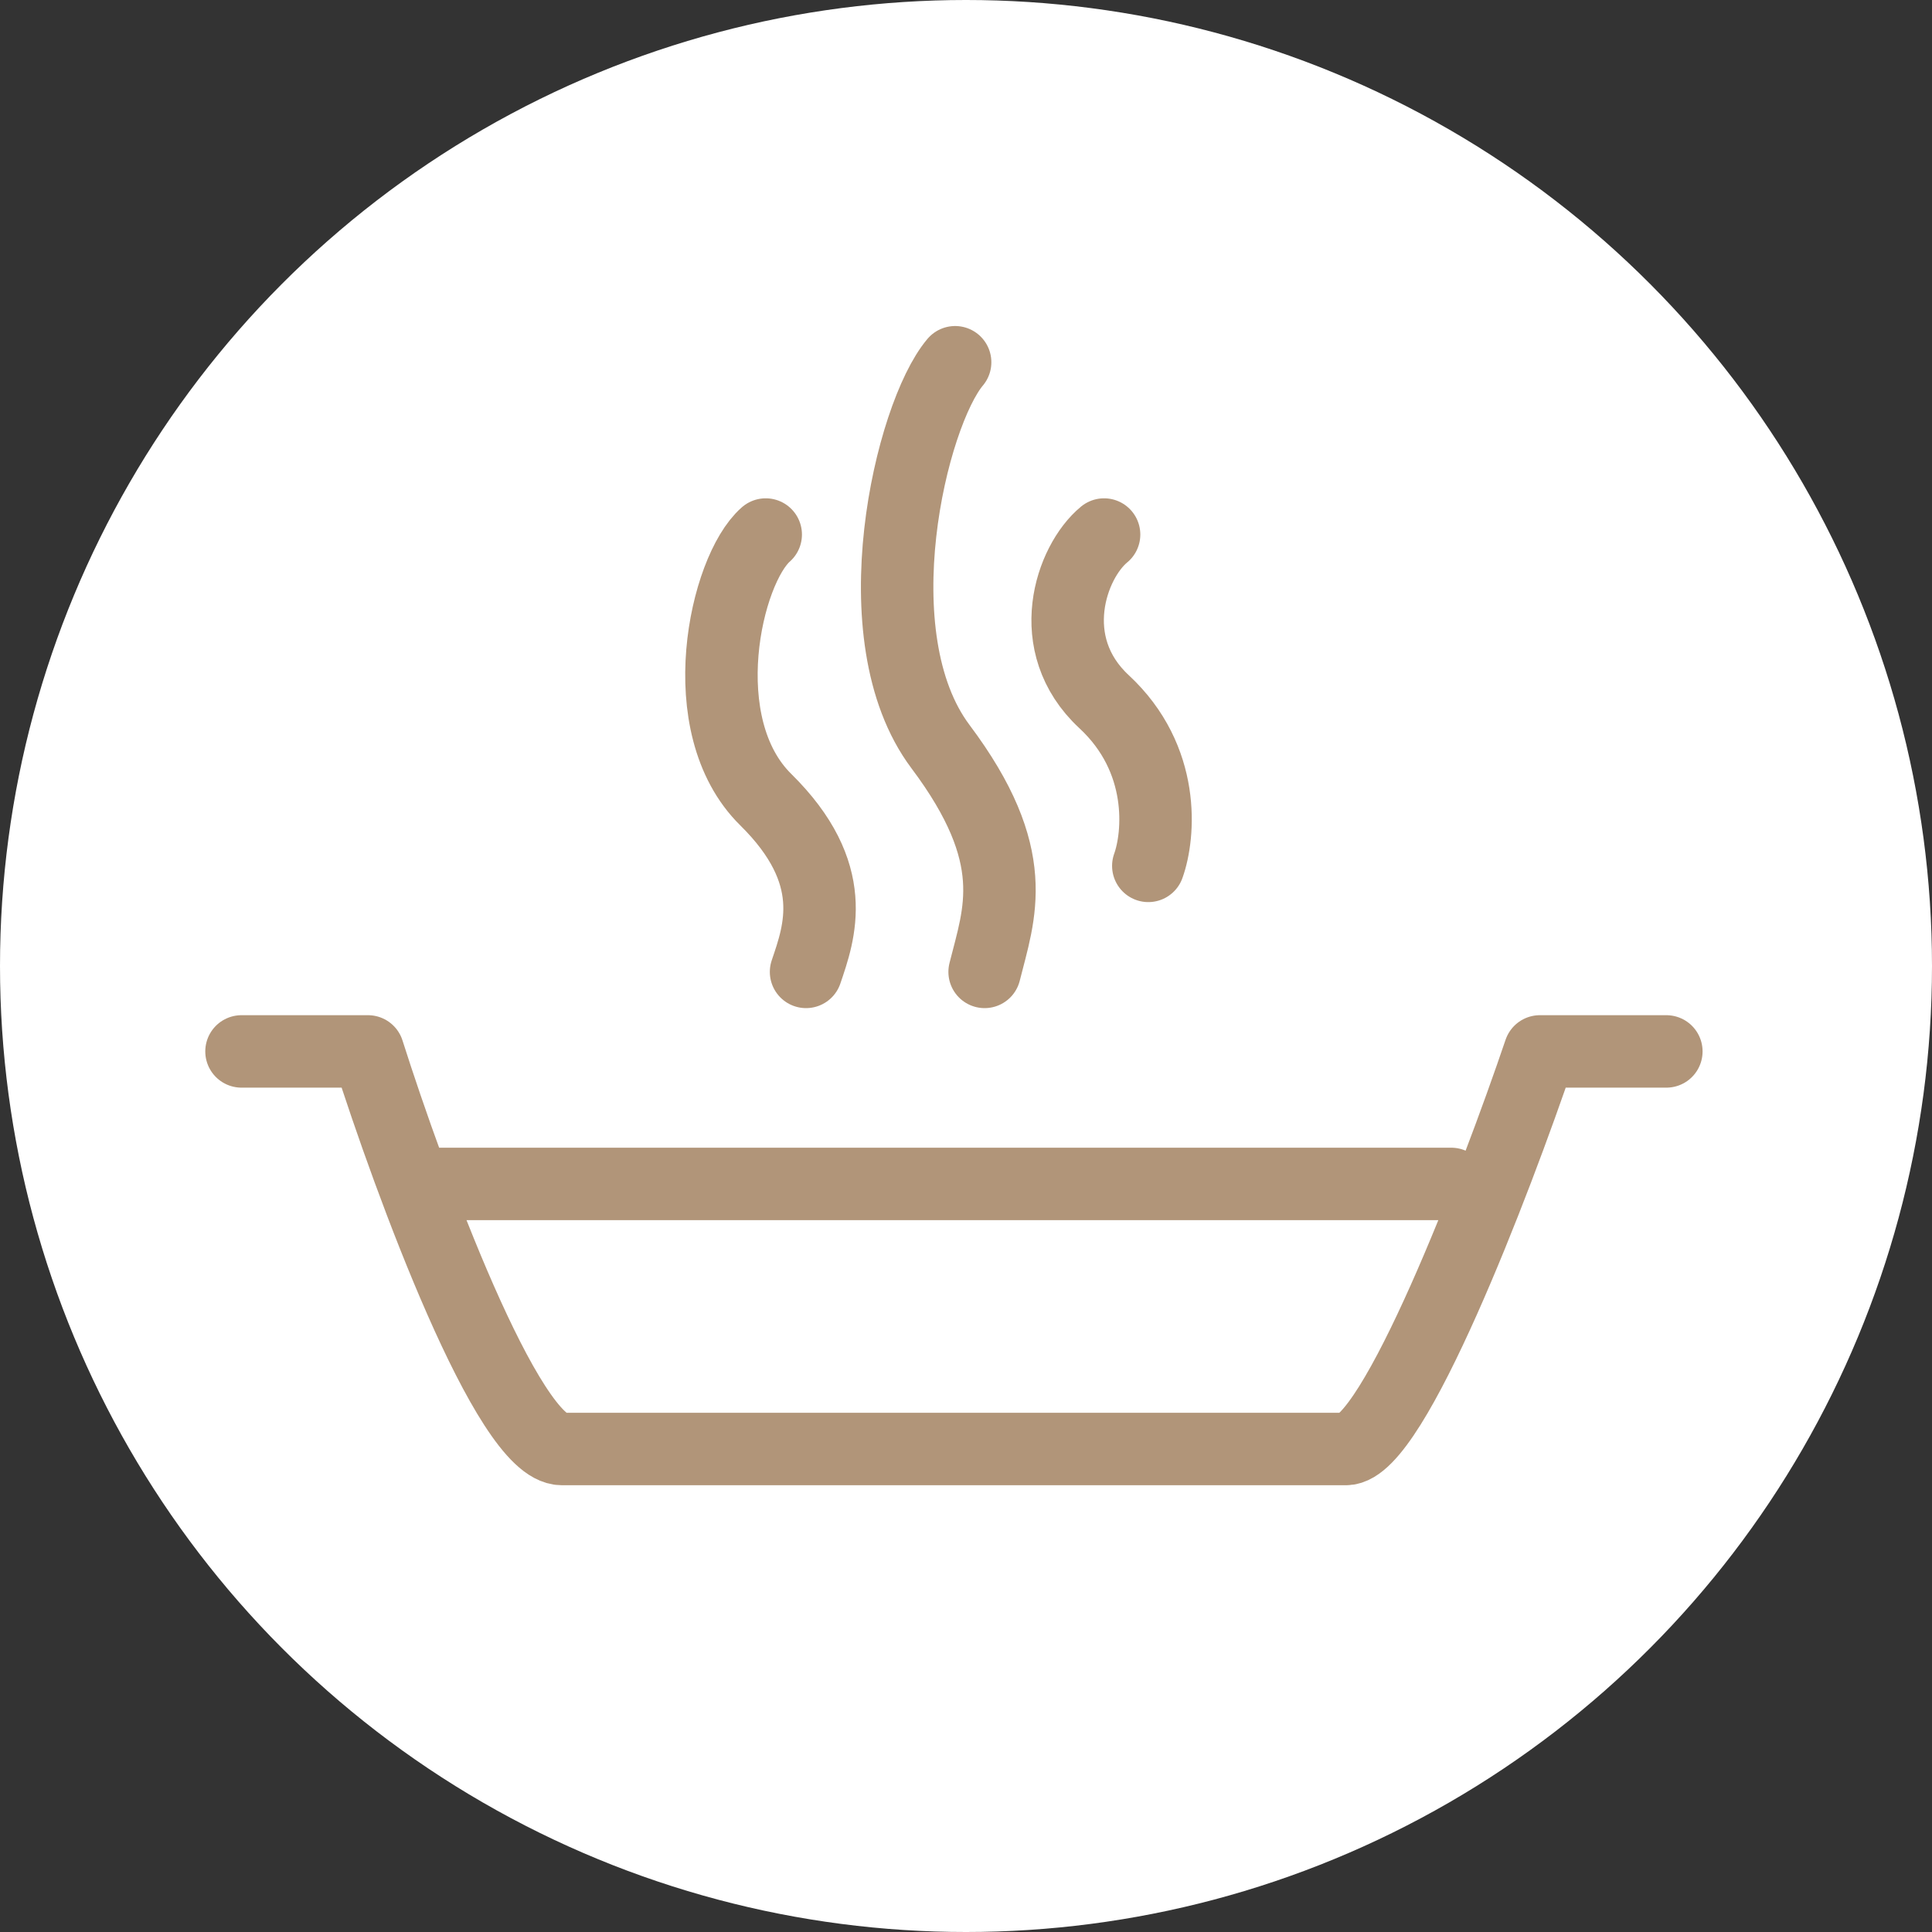 <svg width="80" height="80" viewBox="0 0 80 80" fill="none" xmlns="http://www.w3.org/2000/svg">
<rect x="0" y="0" width="80" height="80" fill="#333333" stroke="none"/>
<circle cx="40" cy="40" r="40" fill="white"/>
<path d="M10 43.537H15.237C16.982 49.024 21.032 60 23.266 60H55.734C57.689 60 61.901 49.024 63.763 43.537H69M17.793 49.024L60.094 49.024M33.377 40.244C33.934 38.598 34.824 36.183 31.707 33.11C28.59 30.037 30.038 23.598 31.707 22.134M47.549 35.854C48.007 34.579 48.282 31.435 45.717 29.056C43.153 26.677 44.344 23.267 45.718 22.134M40.771 40.244C41.381 37.801 42.363 35.475 38.943 30.915C35.524 26.354 37.718 17.172 39.55 15" stroke="#B19579" stroke-width="3" stroke-linecap="round" stroke-linejoin="round"/>
</svg>

